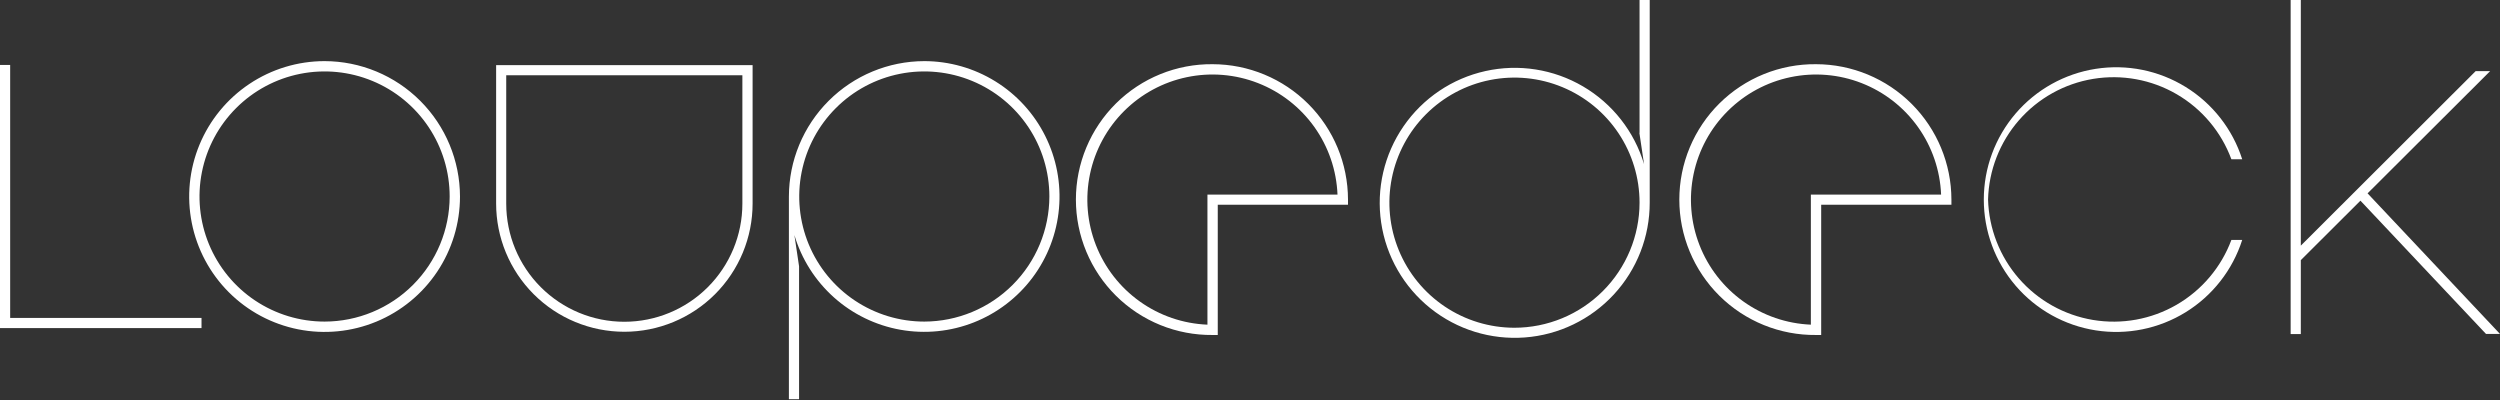 <svg width="200" height="32" viewBox="0 0 200 32" fill="none" xmlns="http://www.w3.org/2000/svg">
<rect x="0" y="0" width="200" height="32" fill="#333333" stroke="none"/>
<g clip-path="url(#clip0_167_109)">
<path d="M145.282 5.136C143.851 5.122 142.431 5.392 141.105 5.93C139.778 6.469 138.572 7.264 137.555 8.271C136.538 9.279 135.731 10.477 135.18 11.798C134.629 13.119 134.346 14.536 134.346 15.967C134.346 17.399 134.629 18.816 135.18 20.137C135.731 21.458 136.538 22.656 137.555 23.664C138.572 24.671 139.778 25.466 141.105 26.005C142.431 26.543 143.851 26.813 145.282 26.799H145.695V16.381H156.114V15.968C156.109 13.097 154.967 10.344 152.936 8.314C150.906 6.283 148.153 5.14 145.282 5.136ZM144.869 15.568V25.973C142.926 25.892 141.048 25.247 139.466 24.116C137.883 22.985 136.665 21.418 135.959 19.606C135.253 17.794 135.09 15.815 135.49 13.912C135.89 12.008 136.836 10.263 138.213 8.889C139.589 7.515 141.335 6.571 143.239 6.173C145.143 5.776 147.121 5.941 148.932 6.65C150.744 7.358 152.309 8.579 153.438 10.163C154.567 11.746 155.209 13.625 155.288 15.568H144.869Z" fill="white"/>
<path d="M97.008 5.136C95.577 5.122 94.157 5.392 92.831 5.93C91.505 6.469 90.299 7.264 89.282 8.271C88.265 9.279 87.458 10.477 86.907 11.798C86.356 13.119 86.072 14.536 86.072 15.967C86.072 17.399 86.356 18.816 86.907 20.137C87.458 21.458 88.265 22.656 89.282 23.664C90.299 24.671 91.505 25.466 92.831 26.005C94.157 26.543 95.577 26.813 97.008 26.799H97.421V16.381H107.84V15.968C107.836 13.097 106.693 10.344 104.663 8.314C102.632 6.283 99.88 5.14 97.008 5.136ZM96.595 15.568V25.973C94.651 25.895 92.772 25.252 91.188 24.122C89.604 22.993 88.383 21.427 87.675 19.615C86.967 17.803 86.802 15.824 87.201 13.919C87.6 12.015 88.545 10.269 89.92 8.893C91.296 7.517 93.043 6.572 94.947 6.174C96.851 5.775 98.83 5.94 100.642 6.648C102.454 7.356 104.02 8.577 105.15 10.161C106.279 11.745 106.922 13.624 107 15.568H96.595Z" fill="white"/>
<path d="M178.51 19.197H179.376C178.606 21.602 177.002 23.652 174.853 24.978C172.705 26.304 170.153 26.819 167.658 26.429C165.163 26.04 162.89 24.771 161.248 22.853C159.606 20.935 158.704 18.493 158.704 15.968C158.704 13.443 159.606 11.001 161.248 9.083C162.89 7.165 165.163 5.897 167.658 5.507C170.153 5.117 172.705 5.632 174.853 6.958C177.002 8.284 178.606 10.334 179.376 12.739H178.51C177.7 10.55 176.153 8.71 174.135 7.537C172.117 6.364 169.753 5.931 167.45 6.311C165.146 6.692 163.048 7.863 161.514 9.622C159.98 11.382 159.107 13.621 159.045 15.955C159.109 18.287 159.981 20.523 161.513 22.282C163.045 24.041 165.141 25.212 167.442 25.596C169.742 25.979 172.105 25.55 174.124 24.383C176.143 23.215 177.694 21.382 178.51 19.197Z" fill="white"/>
<path d="M25.967 4.89C23.824 4.89 21.73 5.525 19.949 6.716C18.168 7.906 16.779 9.598 15.959 11.577C15.139 13.556 14.925 15.734 15.343 17.835C15.761 19.936 16.793 21.866 18.307 23.381C19.822 24.896 21.752 25.928 23.854 26.346C25.955 26.764 28.133 26.549 30.112 25.73C32.091 24.91 33.783 23.521 34.973 21.74C36.163 19.959 36.799 17.864 36.799 15.722C36.794 12.851 35.652 10.098 33.621 8.068C31.591 6.037 28.838 4.895 25.967 4.89ZM25.967 25.727C23.988 25.727 22.053 25.14 20.408 24.041C18.762 22.941 17.48 21.378 16.722 19.55C15.965 17.722 15.767 15.71 16.153 13.769C16.539 11.828 17.492 10.045 18.892 8.646C20.291 7.246 22.074 6.293 24.015 5.907C25.956 5.521 27.968 5.719 29.796 6.477C31.624 7.234 33.187 8.517 34.286 10.162C35.386 11.807 35.973 13.742 35.973 15.721C35.969 18.374 34.914 20.917 33.038 22.793C31.163 24.668 28.619 25.724 25.967 25.727Z" fill="white"/>
<path d="M39.69 5.21V16.282C39.69 19.003 40.771 21.612 42.695 23.536C44.619 25.46 47.229 26.541 49.949 26.541C52.67 26.541 55.28 25.46 57.204 23.536C59.128 21.612 60.208 19.003 60.208 16.282V5.21H39.69ZM59.39 16.295C59.39 18.8 58.395 21.203 56.624 22.974C54.852 24.746 52.45 25.741 49.944 25.741C47.439 25.741 45.037 24.746 43.265 22.974C41.494 21.203 40.498 18.8 40.498 16.295V6.023H59.39V16.295Z" fill="white"/>
<path d="M0.813 25.434H16.121V26.247H0V5.196H0.813V25.434Z" fill="white"/>
<path d="M73.944 4.89C71.073 4.895 68.32 6.037 66.29 8.068C64.26 10.098 63.117 12.851 63.112 15.722V31.936H63.925V21.304L63.552 18.804C64.124 20.729 65.221 22.457 66.718 23.795C68.216 25.133 70.056 26.028 72.033 26.38C74.01 26.732 76.046 26.528 77.914 25.79C79.782 25.051 81.407 23.808 82.609 22.199C83.811 20.59 84.541 18.679 84.719 16.678C84.897 14.678 84.515 12.668 83.616 10.872C82.717 9.076 81.337 7.565 79.629 6.509C77.921 5.453 75.953 4.892 73.944 4.89ZM73.944 25.727C71.965 25.727 70.031 25.14 68.385 24.041C66.74 22.941 65.457 21.378 64.7 19.55C63.943 17.722 63.745 15.71 64.131 13.769C64.517 11.828 65.47 10.045 66.869 8.646C68.268 7.246 70.051 6.293 71.992 5.907C73.933 5.521 75.945 5.719 77.773 6.477C79.602 7.234 81.165 8.517 82.264 10.162C83.364 11.807 83.95 13.742 83.95 15.721C83.944 18.373 82.888 20.914 81.013 22.789C79.138 24.664 76.596 25.721 73.944 25.727Z" fill="white"/>
<path d="M188.835 16.054L184.065 20.81V26.725H183.252V0H184.065V19.652L198.053 5.689H199.212L189.406 15.468L199.998 26.713H198.879L188.835 16.054Z" fill="white"/>
<path d="M131.164 0V10.632H131.151L131.524 13.132C130.742 10.517 128.998 8.294 126.643 6.913C124.289 5.531 121.498 5.092 118.834 5.685C116.169 6.277 113.827 7.857 112.28 10.106C110.732 12.355 110.094 15.106 110.493 17.807C110.892 20.507 112.3 22.957 114.432 24.662C116.564 26.367 119.262 27.201 121.985 26.997C124.707 26.793 127.251 25.565 129.105 23.561C130.959 21.558 131.985 18.926 131.977 16.196V0H131.164ZM121.145 26.22C119.167 26.217 117.233 25.628 115.589 24.527C113.946 23.426 112.665 21.863 111.91 20.034C111.155 18.206 110.958 16.194 111.346 14.254C111.733 12.314 112.687 10.532 114.087 9.134C115.487 7.736 117.27 6.784 119.211 6.399C121.151 6.014 123.162 6.213 124.99 6.971C126.818 7.729 128.38 9.011 129.479 10.656C130.577 12.302 131.164 14.236 131.164 16.214C131.161 18.869 130.103 21.414 128.225 23.29C126.346 25.166 123.8 26.22 121.145 26.22Z" fill="white"/>
</g>
<defs>
<clipPath id="clip0_167_109">
<rect width="200" height="31.936" fill="white"/>
</clipPath>
</defs>
</svg>
